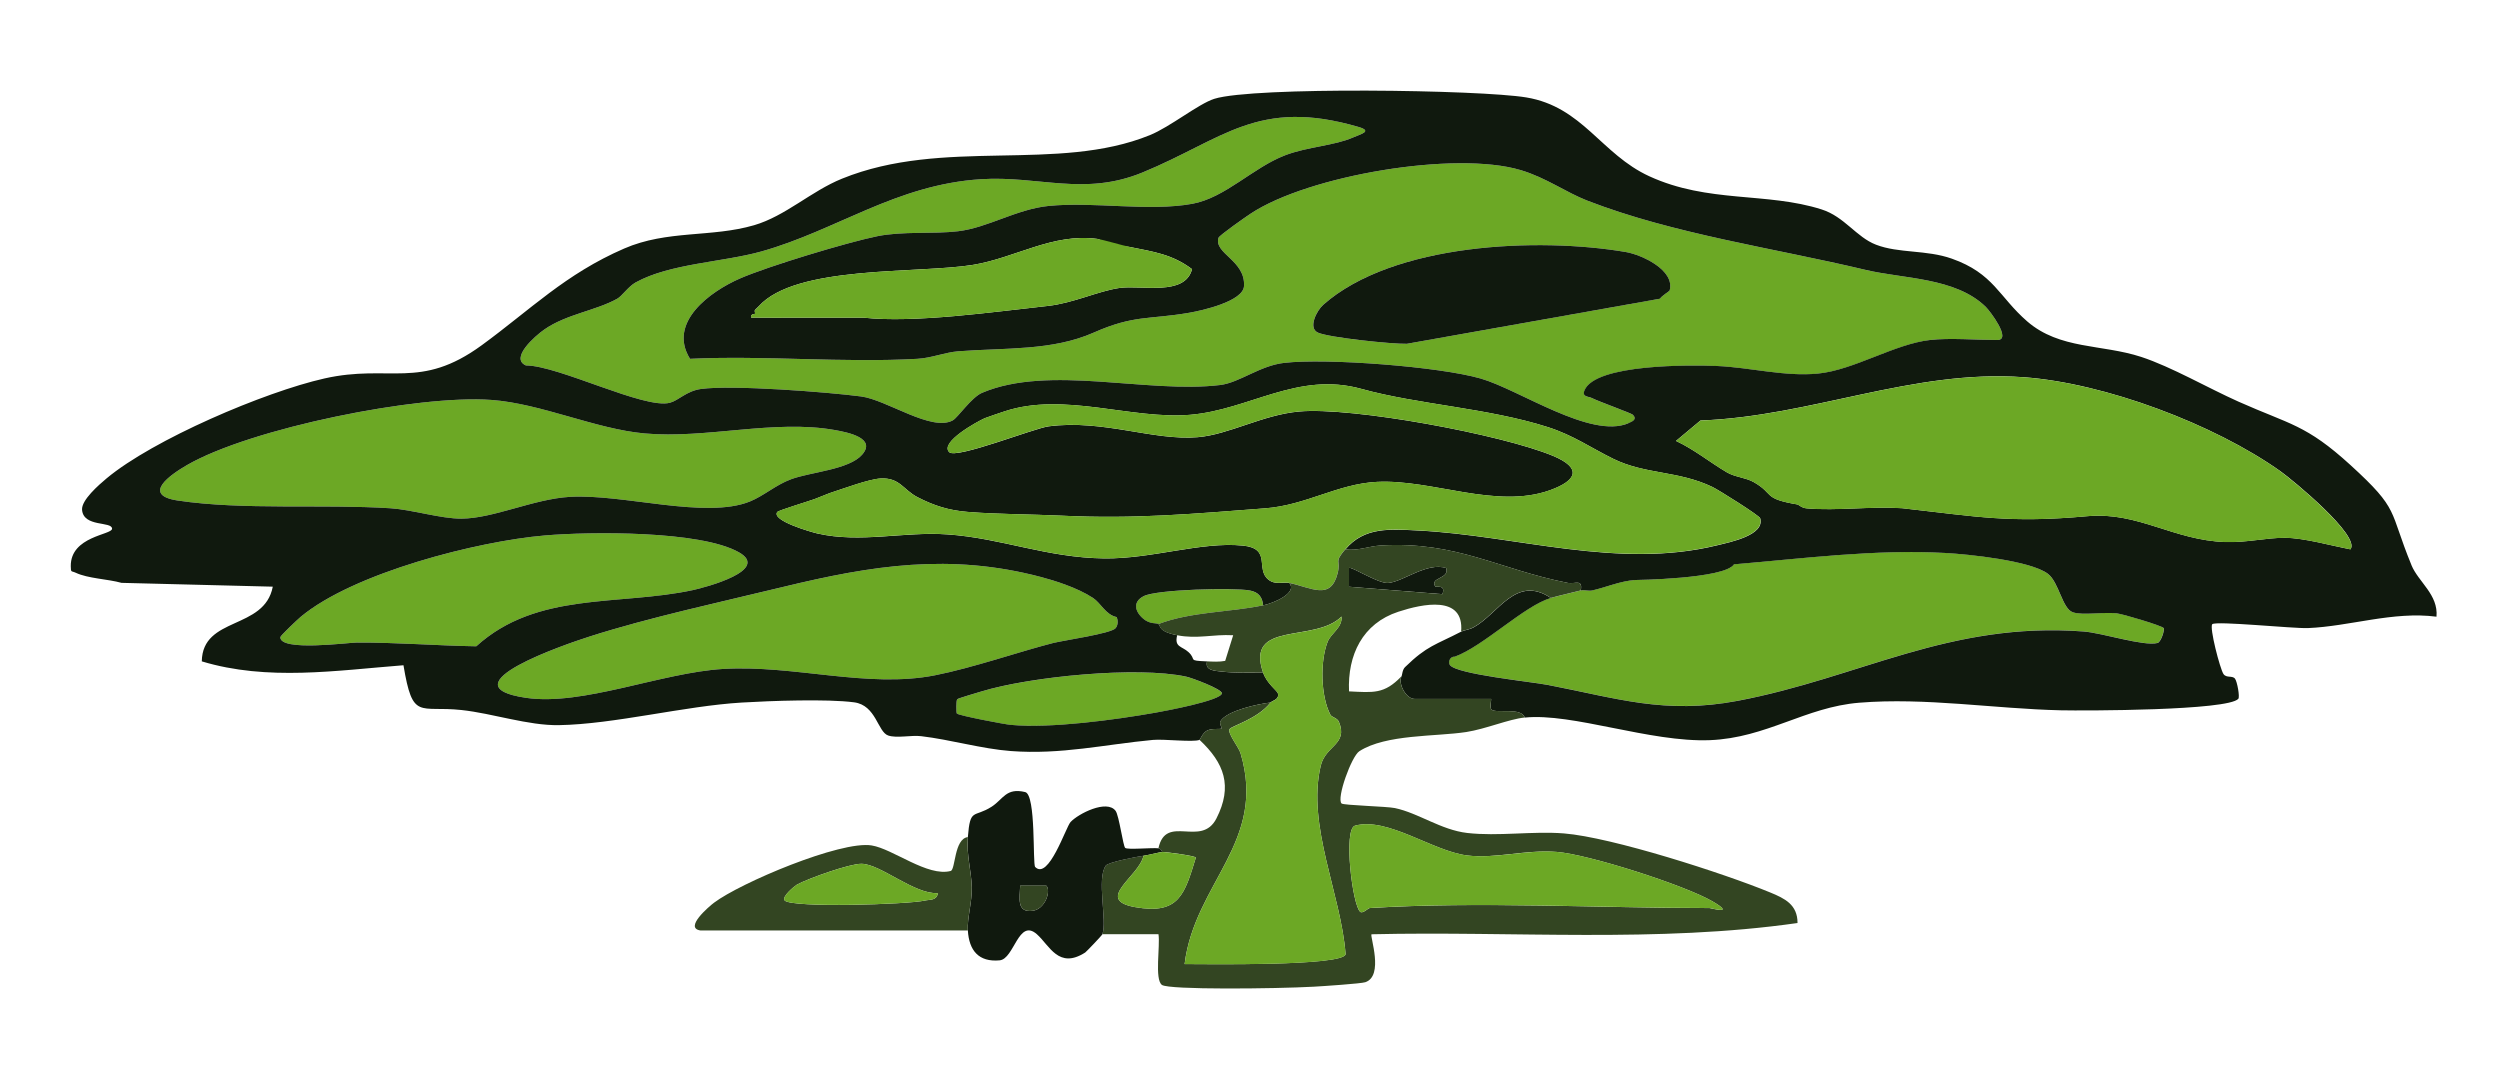 <svg xmlns="http://www.w3.org/2000/svg" id="Layer_1" data-name="Layer 1" viewBox="0 0 669 288"><defs><style>      .cls-1 {        fill: #10190e;      }      .cls-2 {        fill: #334522;      }      .cls-3 {        fill: #6ca825;      }    </style></defs><path class="cls-3" d="M516.5,91c-9.51,1.07-20.4,8.06-30.01,8.99-8.88.86-18.11-1.65-26.95-2.03-6.68-.29-32.68-.64-35.53,6.56-.71,1.78,1.12,1.56,1.94,1.99,1.8.92,10.64,4.08,11.05,4.51,1.17,1.25-.13,1.77-1.24,2.24-10.07,4.29-29.16-8.98-39.55-11.97-11.06-3.19-41.26-5.5-52.6-4.18-6.51.76-11.91,5.28-17.08,5.92-19.43,2.37-45.75-5.53-63.71,2.08-2.84,1.2-6.5,6.63-7.84,7.37-5.67,3.15-17.66-5.49-24.56-6.39-9.05-1.19-34.51-3.14-42.83-2-3.92.54-5.97,3.07-8.34,3.69-6.8,1.79-29.74-9.95-38.53-9.99-4.33-1.92,2.41-7.85,4.95-9.62,5.88-4.1,13.84-5.05,19.53-8.25,1.23-.69,2.95-3.25,4.88-4.33,9.19-5.1,23.43-5.42,33.7-8.31,20.07-5.64,35.97-17.86,58.68-19.32,15.5-.99,27.63,4.61,43.22-1.78,21.68-8.9,30.89-20.1,57.86-12.21,3.93,1.15.47,1.95-1.42,2.8-4.9,2.19-12.23,2.51-18.11,4.74-8.72,3.31-16.1,11.42-24.97,13.03-11.64,2.12-26.34-.64-38.43.57-8.57.86-16.28,5.83-24.23,6.77-6.72.8-14.83-.06-21.66,1.34-8.15,1.67-29.16,8.02-36.7,11.3-7.96,3.47-19.44,11.76-13.37,21.5,20.02-.95,40.96,1.13,60.87,0,3.76-.21,7.36-1.74,10.98-2.02,12.59-.96,25.09-.09,36.19-5,10.8-4.78,14.8-3.45,25.51-5.3,3.5-.6,14.47-3.06,14.7-7.15.39-6.89-8.1-8.65-6.83-12.91.19-.65,7.24-5.57,8.6-6.47,15.46-10.24,54.74-16.89,72.27-11.65,6.78,2.02,12.13,5.96,17.83,8.17,23.16,8.97,49.91,12.68,74.46,18.53,10.17,2.42,24.06,2.01,32.14,9.87,1.15,1.12,7.06,8.89,3.11,8.89-5.58,0-12.69-.6-18,0ZM446.78,77.77c1.53-5.48-7.47-9.6-11.73-10.33-23.39-3.99-62.26-2.41-80.97,14.13-1.71,1.51-4.17,6.22-1.38,7.45,3.04,1.33,19.84,3.08,23.77,2.98l67.76-12.07c.31-.69,2.5-2,2.54-2.16Z"></path><path class="cls-3" d="M464,151c18.7-1.57,37.64-4.07,56.54-3.04,6.13.33,22.82,2.05,27.44,5.56,3.01,2.29,3.82,9.33,6.69,10.31,2.64.9,8.29-.12,11.72.28,1.71.2,12.12,3.3,12.59,3.95.32.45-.71,3.75-1.65,3.99-3.74.94-14.75-2.7-19.79-3.08-35.95-2.7-59.78,12.32-92.53,18.55-19.51,3.71-32.29-.68-50.79-4.24-4.62-.89-24.24-2.85-26.22-5.29-.52-.64-.18-2.36,1.25-2.27,7.62-2.74,18.75-13.73,25.74-15.71,2.4-.68,5.65-1.38,8-2,.82-.22,2.12.19,3,0,3.68-.81,7.57-2.54,11.5-2.8,0,0,23.94-.29,26.5-4.2Z"></path><path class="cls-3" d="M230.68,121.7c-3.52,3.99-13.75,4.61-18.95,6.53-4.11,1.51-7.32,4.45-11.04,5.96-11.87,4.82-33.95-2.09-48.23-1.23-9.73.59-20.39,5.77-28.96,5.83-5.49.04-13.19-2.4-19.01-2.78-18.11-1.16-39.48.55-56.93-2.07-9.84-1.48-1.87-6.97,2.42-9.45,17.14-9.93,61.93-18.91,81.5-17.47,13.37.98,27.86,7.78,41.03,8.97,16.48,1.49,34.64-3.81,50.91-.91,3.58.64,11.18,2.18,7.26,6.62Z"></path><path class="cls-3" d="M278.66,154.43c3.48.92,9.66,2.83,13.83,5.58,2.13,1.4,3.37,4.51,6.36,5.13.35.96.35,2.09-.29,2.93-1.12,1.47-13.92,3.28-16.79,4.01-8.79,2.24-21.41,6.62-31.58,8.63-17.97,3.56-37.61-2.83-56.68-1.7-16.5.98-37.65,9.96-52.75,7.73-22.15-3.27,11.06-14.5,17.06-16.42,15.89-5.09,35.42-9.3,51.74-13.26,23.83-5.77,44.67-9.1,69.1-2.63Z"></path><path class="cls-3" d="M145.79,143.29c12.12-1.04,41.6-1.33,51.92,4.49,8.5,4.79-8.82,9.37-12.3,10.13-19.84,4.28-41.72.3-57.96,15.04-10.71-.18-21.26-1.05-32-1-2.18,0-20.58,2.47-20.43-1.45.01-.39,4.62-4.74,5.5-5.48,14.15-11.72,47.03-20.16,65.27-21.73Z"></path><path class="cls-3" d="M256.04,190.95c-.16-.18-.23-3.42.1-3.82.22-.26,5.4-1.75,6.42-2.07,13.05-4,41.72-6.83,54.86-3.98,1.59.34,9.55,3.34,9.55,4.43,0,1.94-15.38,4.79-17.77,5.21-10.79,1.91-28.05,4.26-38.69,3.27-1.68-.15-13.97-2.49-14.47-3.04Z"></path><path class="cls-3" d="M338,162c-8.9,1.87-19.3,1.68-28,5-.57-.35-2.27.11-4.06-1.41-2.34-1.99-2.83-4.55.1-6.05,3.53-1.81,24.21-2.32,28.43-1.51,2.26.43,3.35,1.72,3.53,3.98Z"></path><path class="cls-1" d="M645.3,151.2c-6.13-14.9-3.04-14.63-16.28-26.72-11.94-10.9-16.18-10.84-30-17-8.16-3.64-17.9-9.3-26.03-11.97-10.55-3.45-21.78-1.96-30.5-9.5-7.56-6.55-8.96-12.84-20.2-16.8-6.83-2.41-14.15-1.37-20.27-3.73-5.3-2.04-8.42-7.49-14.56-9.44-14.69-4.68-30.33-1.62-46.12-8.88-12.88-5.92-17.82-18.59-32.91-21.09-12.44-2.06-73.02-2.91-83.47.37-4.25,1.34-11.8,7.51-17.27,9.73-24.8,10.07-55.17.61-82.36,11.64-8.3,3.36-15.14,10.01-23.54,12.46-11.42,3.33-23.22,1.23-34.76,6.24-15.69,6.8-25.1,16.37-38.12,25.88-16.54,12.08-24.66,4.95-42.11,8.89-16.02,3.62-45.8,16.33-58.27,26.73-2.09,1.75-6.78,5.82-6.57,8.42.38,4.73,8.03,3,8.03,5.06,0,1.65-11.13,1.98-11.05,10.02.02,1.79.14,1.2,1.31,1.75,3.32,1.57,8.61,1.68,12.27,2.71l40.48,1.02c-2.25,11.69-18.8,7.85-19,19.99,17.56,5.32,36.02,2.44,53.97,1.04,2.48,14.91,4.14,10.76,15.52,11.98,8.42.91,17.82,4.18,26.05,4.05,14.86-.25,33.58-5.13,48.98-6.05,7.69-.46,22.82-1.01,30.04-.06,5.92.78,6.29,7.92,9.12,8.88,2.3.78,6.12-.14,8.82.18,7.9.93,16.24,3.4,24.02,3.98,13.5,1.01,24.95-1.75,38-2.98,2.98-.28,10.74.68,12.49-.01.15-.06.81-1.86,2-2.48,1.34-.7,3.45-.26,3.95-.58.08-.05-.72-1.36-.36-1.94,1.73-2.83,10.07-4.62,13.41-5,.42-.53,2.35-.74,1.97-2.41-.17-.75-2.96-2.62-3.97-5.59-3.76,0-7.48.15-11.25-.29-1.54-.18-4.43-.25-3.75-2.71-5.47-.23-2.64-.35-4.99-2.5-1.76-1.61-3.82-1.26-3.01-4.5-5.29-1.06-4.34-2.6-5-3-.57-.35-2.27.11-4.06-1.41-2.34-1.99-2.83-4.55.1-6.05,3.53-1.81,24.21-2.32,28.43-1.51,2.26.43,3.35,1.72,3.53,3.98,2.81-.59,9.29-3.31,7-6-1.68-.36-3.69.64-5.6-.9-3.52-2.84.98-8.34-6.89-9.1-11.1-1.08-24.35,3.59-37.01,3.44-15.44-.19-27.55-5.44-42.01-6.43-11.73-.8-23.15,2.39-34.75-.24-1.66-.38-12.46-3.47-10.74-5.76.32-.42,8.29-2.83,9.93-3.43,1.37-.5,3.6-1.47,4.45-1.74,3.39-1.09,10.13-3.62,13.26-3.79,5.11-.28,6.09,3.04,9.83,4.98,4.5,2.33,8.44,3.56,13.53,3.97,8.01.65,17.13.62,25,1,19.69.96,35.09-.48,54.54-1.96,10.95-.83,19.4-6.55,29.92-7.08,14.8-.74,31.93,7.38,46.25,2.25,7.44-2.67,8.59-6,.83-9.23-13.66-5.69-53.63-13.14-67.91-11.85-9.77.88-18.76,6.17-27.13,6.87-11.91.99-25.35-4.83-39.91-2.9-3.92.52-24.69,8.79-26.58,6.91-2.65-2.65,7.55-8.22,9.5-9.09.39-.18,4.66-1.62,5.27-1.82,15.86-5.28,34.01,2.24,49.72.91,15.82-1.34,28.78-11.66,45.79-6.94,15.1,4.19,33.92,5.12,49.93,10.24,6.78,2.17,11.63,5.61,17.51,8.49,8.6,4.21,17.29,3.12,26.49,7.51,1.58.75,12.61,7.66,12.81,8.4,1.24,4.52-7.96,6.35-11.6,7.24-26.53,6.49-53.61-2.64-79.88-3.97-7.59-.38-14.43-1.02-19.54,5.04,3.25.48,6.29-.86,9.46-1.04,20.39-1.18,31.4,6.33,50.11,10.02,1.84.36,4.01-1.18,3.43,2.02.82-.22,2.12.19,3,0,3.68-.81,7.57-2.54,11.5-2.8,0,0,23.94-.29,26.5-4.2,18.7-1.57,37.64-4.07,56.54-3.04,6.13.33,22.82,2.05,27.44,5.56,3.01,2.29,3.82,9.33,6.69,10.31,2.64.9,8.29-.12,11.72.28,1.71.2,12.12,3.3,12.59,3.95.32.45-.71,3.75-1.65,3.99-3.74.94-14.75-2.7-19.79-3.08-35.95-2.7-59.78,12.32-92.53,18.55-19.51,3.71-32.29-.68-50.79-4.24-4.62-.89-24.24-2.85-26.22-5.29-.52-.64-.18-2.36,1.25-2.27,7.62-2.74,18.75-13.73,25.74-15.71-9.37-6.3-14.05,4.27-20.68,7.86-1.24.67-2.56.74-3.32,1.14-6.79,3.54-9.1,3.7-15.03,9.5-.77.75-.74,2.25-.97,2.5-.89,2.26,1.4,6,3.5,6h20.5c.14,0-.38,2.43.09,2.85,1.32,1.15,8.02-.7,8.91,2.15,12.73-1.32,33.58,6.67,49.54,6.04,15.18-.6,25.56-8.85,39.97-10.02,17.76-1.45,36.19,1.63,53.94,2.03,6.37.14,44.79.09,47.51-3.08.44-.52-.3-4.59-.88-5.37-.7-.94-2.32-.1-3.1-1.27-.93-1.42-3.81-12.48-2.99-13.32.92-.94,21.73,1.19,25.55,1.04,11.23-.45,22.83-4.56,34.45-3.05.52-5.91-4.84-9.27-6.7-13.79ZM95.45,171.95c-2.18,0-20.58,2.47-20.43-1.45.01-.39,4.62-4.74,5.5-5.48,14.15-11.72,47.03-20.16,65.27-21.73,12.12-1.04,41.6-1.33,51.92,4.49,8.5,4.79-8.82,9.37-12.3,10.13-19.84,4.28-41.72.3-57.96,15.04-10.71-.18-21.26-1.05-32-1ZM317.43,181.07c1.59.34,9.55,3.34,9.55,4.43,0,1.94-15.38,4.79-17.77,5.21-10.79,1.91-28.05,4.26-38.69,3.27-1.68-.15-13.97-2.49-14.47-3.04-.16-.18-.23-3.42.1-3.82.22-.26,5.4-1.75,6.42-2.07,13.05-4,41.72-6.83,54.86-3.98ZM209.56,157.06c23.83-5.77,44.67-9.1,69.1-2.63,3.48.92,9.66,2.83,13.83,5.58,2.13,1.4,3.37,4.51,6.36,5.13.35.96.35,2.09-.29,2.93-1.12,1.47-13.92,3.28-16.79,4.01-8.79,2.24-21.41,6.62-31.58,8.63-17.97,3.56-37.61-2.83-56.68-1.7-16.5.98-37.65,9.96-52.75,7.73-22.15-3.27,11.06-14.5,17.06-16.42,15.89-5.09,35.42-9.3,51.74-13.26ZM230.68,121.7c-3.52,3.99-13.75,4.61-18.95,6.53-4.11,1.51-7.32,4.45-11.04,5.96-11.88,4.82-33.95-2.09-48.23-1.23-9.73.59-20.39,5.77-28.96,5.83-5.49.04-13.19-2.4-19.01-2.78-18.11-1.16-39.48.55-56.93-2.07-9.84-1.48-1.87-6.97,2.42-9.45,17.14-9.93,61.93-18.91,81.5-17.47,13.37.98,27.86,7.78,41.03,8.97,16.48,1.49,34.64-3.81,50.91-.91,3.58.64,11.18,2.18,7.26,6.62ZM435.76,113.26c-10.07,4.29-29.16-8.98-39.55-11.97-11.06-3.19-41.26-5.5-52.6-4.18-6.51.76-11.91,5.28-17.08,5.92-19.43,2.37-45.75-5.53-63.71,2.08-2.84,1.2-6.5,6.63-7.84,7.37-5.67,3.15-17.66-5.49-24.56-6.39-9.05-1.19-34.51-3.14-42.83-2-3.92.54-5.97,3.07-8.34,3.69-6.8,1.79-29.74-9.95-38.53-9.99-4.33-1.92,2.41-7.85,4.95-9.62,5.88-4.1,13.84-5.05,19.53-8.25,1.23-.69,2.95-3.25,4.88-4.33,9.19-5.1,23.43-5.42,33.7-8.31,20.07-5.64,35.97-17.86,58.68-19.32,15.5-.99,27.63,4.61,43.22-1.78,21.68-8.9,30.89-20.1,57.86-12.21,3.93,1.15.47,1.95-1.42,2.8-4.9,2.19-12.23,2.51-18.11,4.74-8.72,3.31-16.1,11.42-24.97,13.03-11.64,2.12-26.34-.64-38.43.57-8.57.86-16.28,5.83-24.23,6.77-6.72.8-14.83-.06-21.66,1.34-8.15,1.67-29.16,8.02-36.7,11.3-7.96,3.47-19.44,11.76-13.37,21.5,20.02-.95,40.96,1.13,60.87,0,3.76-.21,7.36-1.74,10.98-2.02,12.59-.96,25.09-.09,36.19-5,10.8-4.78,14.8-3.45,25.51-5.3,3.5-.6,14.47-3.06,14.7-7.15.39-6.89-8.1-8.65-6.83-12.91.19-.65,7.24-5.57,8.6-6.47,15.46-10.24,54.74-16.89,72.27-11.65,6.78,2.02,12.13,5.96,17.83,8.17,23.16,8.97,49.91,12.68,74.46,18.53,10.17,2.42,24.06,2.01,32.14,9.87,1.15,1.12,7.06,8.89,3.11,8.89-5.58,0-12.69-.6-18,0-9.51,1.07-20.4,8.06-30.01,8.99-8.88.86-18.11-1.65-26.95-2.03-6.68-.29-32.68-.64-35.53,6.56-.71,1.78,1.12,1.56,1.94,1.99,1.8.92,10.64,4.08,11.05,4.51,1.17,1.25-.13,1.77-1.24,2.24ZM202,83c.21-.35.69-.66,1-1,9.92-11.12,42.61-8.71,57.38-11.12,11.17-1.82,21.34-8.54,33.19-6.96,1.86.25,1.32,1.88,2.11,2.06,2,.44,4.53-.33,6.72.12,6.41,1.3,11.3,1.96,16.59,5.92-1.9,7.33-13.56,4.19-19.43,5.04-5.72.83-12.35,4.06-19.19,4.81-14.62,1.6-35.72,4.63-49.37,3.13h-16c-.67,0-1.33,0-2,0-2.66-.02-5.34.07-8,0-.66-.02-1.34.06-2,0-.66-.06-1.34.05-2-.01-.18-1.09.97-.93,1-.99.14-.27-.14-.77,0-1ZM628.99,147c-5.17-.99-12.37-3.05-17.49-3.09-5.04-.04-10.3,1.33-16.04,1.13-13.86-.48-23.36-8.15-36.83-6.92-20.91,1.9-29.3.15-49.62-2.13-8.28-.56-17.42.75-25.58.04-1.33-.12-2.09-.98-2.42-1.04-9.47-1.6-6.12-2.8-11.72-5.99-2.14-1.21-5.01-1.33-7.18-2.61-4.58-2.7-8.74-6.13-13.61-8.4l6.55-5.47c29.57-1.08,56.8-13.73,86.5-11.58,21.77,1.58,51.01,12.59,68.78,25.22,3.15,2.24,21.36,17.22,18.67,20.81Z"></path><path class="cls-3" d="M610.32,126.18c-17.76-12.63-47.01-23.65-68.78-25.22-29.7-2.15-56.93,10.5-86.5,11.58l-6.55,5.47c4.87,2.26,9.03,5.7,13.61,8.4,2.17,1.28,5.05,1.39,7.18,2.61,5.61,3.19,2.25,4.39,11.72,5.99.33.06,1.09.92,2.42,1.04,8.16.71,17.3-.6,25.58-.04,20.31,2.28,28.71,4.03,49.62,2.13,13.47-1.23,22.97,6.44,36.83,6.92,5.74.2,11-1.17,16.04-1.13,5.13.04,12.32,2.09,17.49,3.09,2.69-3.59-15.53-18.58-18.67-20.81Z"></path><path class="cls-3" d="M471.02,138.69c-.2-.74-11.23-7.65-12.81-8.4-9.2-4.39-17.89-3.3-26.49-7.51-5.88-2.88-10.73-6.33-17.51-8.49-16.01-5.12-34.84-6.05-49.93-10.24-17.01-4.72-29.96,5.6-45.79,6.94-15.72,1.34-33.86-6.19-49.72-.91-.61.2-4.88,1.65-5.27,1.82-1.95.87-12.15,6.45-9.5,9.09,1.89,1.88,22.66-6.39,26.58-6.91,14.56-1.92,28,3.89,39.91,2.9,8.37-.7,17.36-5.98,27.13-6.87,14.28-1.29,54.25,6.16,67.91,11.85,7.76,3.23,6.61,6.57-.83,9.23-14.32,5.13-31.45-2.99-46.25-2.25-10.52.53-18.97,6.25-29.92,7.08-19.45,1.48-34.85,2.92-54.54,1.96-7.87-.38-16.99-.35-25-1-5.09-.41-9.02-1.64-13.53-3.97-3.74-1.94-4.72-5.25-9.83-4.98-3.13.17-9.87,2.7-13.26,3.79-.84.27-3.07,1.24-4.45,1.74-1.65.6-9.62,3.01-9.93,3.43-1.73,2.29,9.08,5.38,10.74,5.76,11.6,2.63,23.02-.56,34.75.24,14.46.98,26.58,6.24,42.01,6.43,12.66.15,25.91-4.51,37.01-3.44,7.87.76,3.37,6.26,6.89,9.1,1.91,1.54,3.92.54,5.6.9,6.1,1.32,11.09,4.71,12.95-2.57.96-3.75-1.12-2.67,2.05-6.43,5.11-6.06,11.95-5.43,19.54-5.04,26.28,1.33,53.35,10.46,79.88,3.97,3.64-.89,12.84-2.72,11.6-7.24Z"></path><path class="cls-3" d="M302.4,66.1c-2.2-.45-6.98-1.93-8.84-2.18-11.85-1.58-22.02,5.14-33.19,6.96-14.77,2.41-47.46,0-57.38,11.12l-1,1c-.14.23.14.73,0,1-.03.06-1.18-.1-1,.99.66.06,1.34-.05,2,.01.66.06,1.34-.02,2,0,2.66.07,5.34-.02,8,0,.67,0,1.33,0,2,0h16c13.65,1.5,34.75-1.53,49.37-3.13,6.84-.75,13.47-3.98,19.19-4.81,5.87-.85,17.53,2.29,19.43-5.04-5.28-3.96-10.18-4.62-16.59-5.92Z"></path><path class="cls-2" d="M202,83c.21-.35.69-.66,1-1l-1,1Z"></path><path class="cls-1" d="M386.99,152.01c1,2.96-4.46,2.43-2.92,4.94.19.3,2.9-.69,1.92,2.05l-25-1.99v-5c.53-.59,7.74,4.16,10.43,3.99,3.97-.25,10.42-5.66,15.57-3.99Z"></path><path class="cls-1" d="M446.78,77.77c-.04.16-2.23,1.47-2.54,2.16l-67.76,12.07c-3.94.1-20.73-1.65-23.77-2.98-2.79-1.22-.34-5.93,1.38-7.45,18.71-16.54,57.58-18.12,80.97-14.13,4.26.73,13.26,4.85,11.73,10.33Z"></path><g><path class="cls-2" d="M360,147c3.25.48,6.29-.86,9.46-1.04,20.39-1.18,31.4,6.33,50.11,10.02,1.84.36,4.01-1.18,3.43,2.02-2.35.62-5.6,1.32-8,2-9.37-6.3-14.05,4.27-20.68,7.86-1.24.68-2.56.74-3.32,1.14.84-9.82-10.34-7.42-16.8-5.3-9.6,3.14-13.62,11.57-13.2,21.31,6.47.31,9.43.79,14-4-.89,2.26,1.4,6,3.5,6h20.5c.14,0-.38,2.43.09,2.85,1.32,1.15,8.02-.7,8.91,2.15-4.26.44-10.41,3.07-15.62,3.88-8.19,1.26-21.46.55-28.61,5.13-2.12,1.36-6.17,12.65-4.77,13.99.52.5,12.11.77,14.28,1.23,6.3,1.33,12.34,5.85,19.34,6.66,8.22.95,17.54-.54,25.88.12,12.8,1.02,42.79,10.68,55.2,15.8,3.89,1.6,7.33,3.24,7.32,8.18-37.57,5.37-76.01,2.12-114,3.01-.5.46,3.4,11.14-1.67,12.83-1.14.38-11.42,1.07-13.8,1.2-10.48.57-38.74.87-40.61-.47-2.03-1.45-.43-10.57-.93-13.58h-15.01c1.32-3.67-1.62-14.83.91-18.36.66-.92,8.3-2.39,10.09-2.64-1.12,5.52-13.28,11.78-2.26,13.75,11.86,2.13,13.29-3.57,16.27-13.24,0-.46-8.02-1.54-9.01-1.51-.1-.47-.55-.96-1-1,2.01-9.33,11.48-.04,15.52-7.98,4.4-8.65,2.11-14.8-4.52-21.02.15-.06.81-1.86,2-2.48,1.34-.7,3.45-.26,3.95-.58.08-.05-.72-1.36-.36-1.94,1.73-2.83,10.07-4.62,13.41-5-3.46,4.4-10.38,6.26-10.94,7.08-.72,1.04,2.39,4.78,2.9,6.46,7.15,23.74-12.27,34.71-14.96,56.45,5.05,0,42.48.62,43.08-2.64-1.18-15.97-10.45-34.44-6.65-50.43,1.29-5.44,7.35-5.67,4.88-11.71-.46-1.14-1.94-1.23-2.3-1.94-2.6-5-2.78-14.31-.74-19.51.92-2.34,4-3.78,3.72-6.77-7.12,7.17-25.8.97-20.99,15-3.76,0-7.48.15-11.25-.29-1.54-.18-4.43-.25-3.75-2.71,1.6.07,3.28.18,4.86-.13l2.14-6.86c-5.5-.3-9.58,1.07-15,0s-4.34-2.6-5-3c8.7-3.32,19.1-3.13,28-5,2.81-.59,9.29-3.31,7-6,6.1,1.32,11.09,4.71,12.95-2.57.96-3.75-1.12-2.67,2.05-6.43ZM386.99,152.01c-5.15-1.67-11.61,3.73-15.57,3.99-2.69.17-9.9-4.58-10.42-3.99v5s24.99,1.99,24.99,1.99c.98-2.74-1.74-1.75-1.92-2.05-1.54-2.51,3.92-1.98,2.92-4.94ZM366.5,243c28.93-1.82,61.62,0,91,0,.3,0,7.14,1.93.78-1.78-7.41-4.33-33.23-12.6-41.75-13.25s-16.42,1.91-23.95.95c-9.24-1.17-21.26-10.33-29.97-7.97-3.2.87-.69,21.45,1.4,23.07.68.53,2.1-.98,2.49-1.01Z"></path><path class="cls-1" d="M259,224c.63-7.96,1.57-5.05,6.37-8.13,3.1-2,3.85-5.15,8.97-3.91,2.94.71,1.96,19.31,2.67,20.04,3.58,3.66,8.21-10.65,9.47-12.02,2.05-2.22,9.7-6.13,12.05-3,.94,1.26,2,9.42,2.57,9.92.62.54,7.01-.08,8.9.1.45.04.9.53,1,1-.61.02-3.53.8-5,1-1.78.25-9.43,1.72-10.09,2.64-2.53,3.52.41,14.69-.91,18.36-.11.32-4.32,4.71-4.6,4.89-7.12,4.55-9.5-1.84-12.92-4.88-4.96-4.4-6.05,6.62-9.99,6.98-5.61.51-8.18-2.66-8.49-8-.2-3.36,1.14-7.43,1.05-11.55-.1-4.56-1.44-8.48-1.05-13.45ZM280,237h-7.01c-.08,3.23-1.07,7.3,3.34,6.73,3.35-.43,5.01-5.36,3.66-6.73Z"></path><path class="cls-2" d="M259,249h-71.52c-4.55-.64,2.25-6.42,3.59-7.43,7.03-5.31,33.9-16.68,42.19-15.33,5.72.93,14.96,8.46,21.14,6.83,1.32-.35.89-8.58,4.59-9.07-.39,4.97.95,8.89,1.05,13.45.09,4.12-1.24,8.19-1.05,11.55ZM251,239.01c-6.35.36-15.37-7.81-20.48-7.86-3.13-.03-14.21,3.91-17.25,5.57-.5.27-4.27,3.31-3.27,4.27,2.08,1.99,32.81,1.05,37.49,0,1.42-.32,3.1.05,3.51-1.98Z"></path><path class="cls-3" d="M338,180c-4.81-14.03,13.87-7.83,20.99-15,.28,2.99-2.8,4.43-3.72,6.77-2.04,5.2-1.86,14.51.74,19.51.37.7,1.84.8,2.3,1.94,2.46,6.04-3.59,6.27-4.88,11.71-3.8,15.99,5.48,34.46,6.65,50.43-.61,3.25-38.04,2.65-43.08,2.64,2.68-21.74,22.1-32.71,14.96-56.45-.5-1.68-3.62-5.43-2.9-6.46.57-.82,7.48-2.69,10.94-7.08.42-.53,2.35-.74,1.97-2.41-.17-.75-2.96-2.62-3.97-5.59Z"></path><path class="cls-3" d="M366.5,243c-.39.02-1.8,1.54-2.49,1.01-2.09-1.62-4.6-22.2-1.4-23.07,8.7-2.36,20.73,6.8,29.97,7.97,7.53.96,15.88-1.57,23.95-.95,8.51.65,34.34,8.93,41.75,13.25,6.36,3.71-.49,1.78-.78,1.78-29.38,0-62.07-1.82-91,0Z"></path><path class="cls-3" d="M311,228c1-.03,9.02,1.06,9.01,1.51-2.98,9.67-4.41,15.37-16.27,13.24-11.03-1.98,1.14-8.24,2.26-13.75,1.47-.2,4.39-.98,5-1Z"></path><path class="cls-2" d="M280,237c1.34,1.37-.32,6.3-3.66,6.73-4.42.57-3.42-3.5-3.34-6.74h7.01Z"></path><path class="cls-3" d="M251,239.01c-.41,2.03-2.08,1.66-3.51,1.98-4.68,1.05-35.41,1.99-37.49,0-1.01-.96,2.76-3.99,3.27-4.27,3.03-1.65,14.12-5.6,17.25-5.57,5.12.05,14.13,8.21,20.48,7.86Z"></path></g></svg>